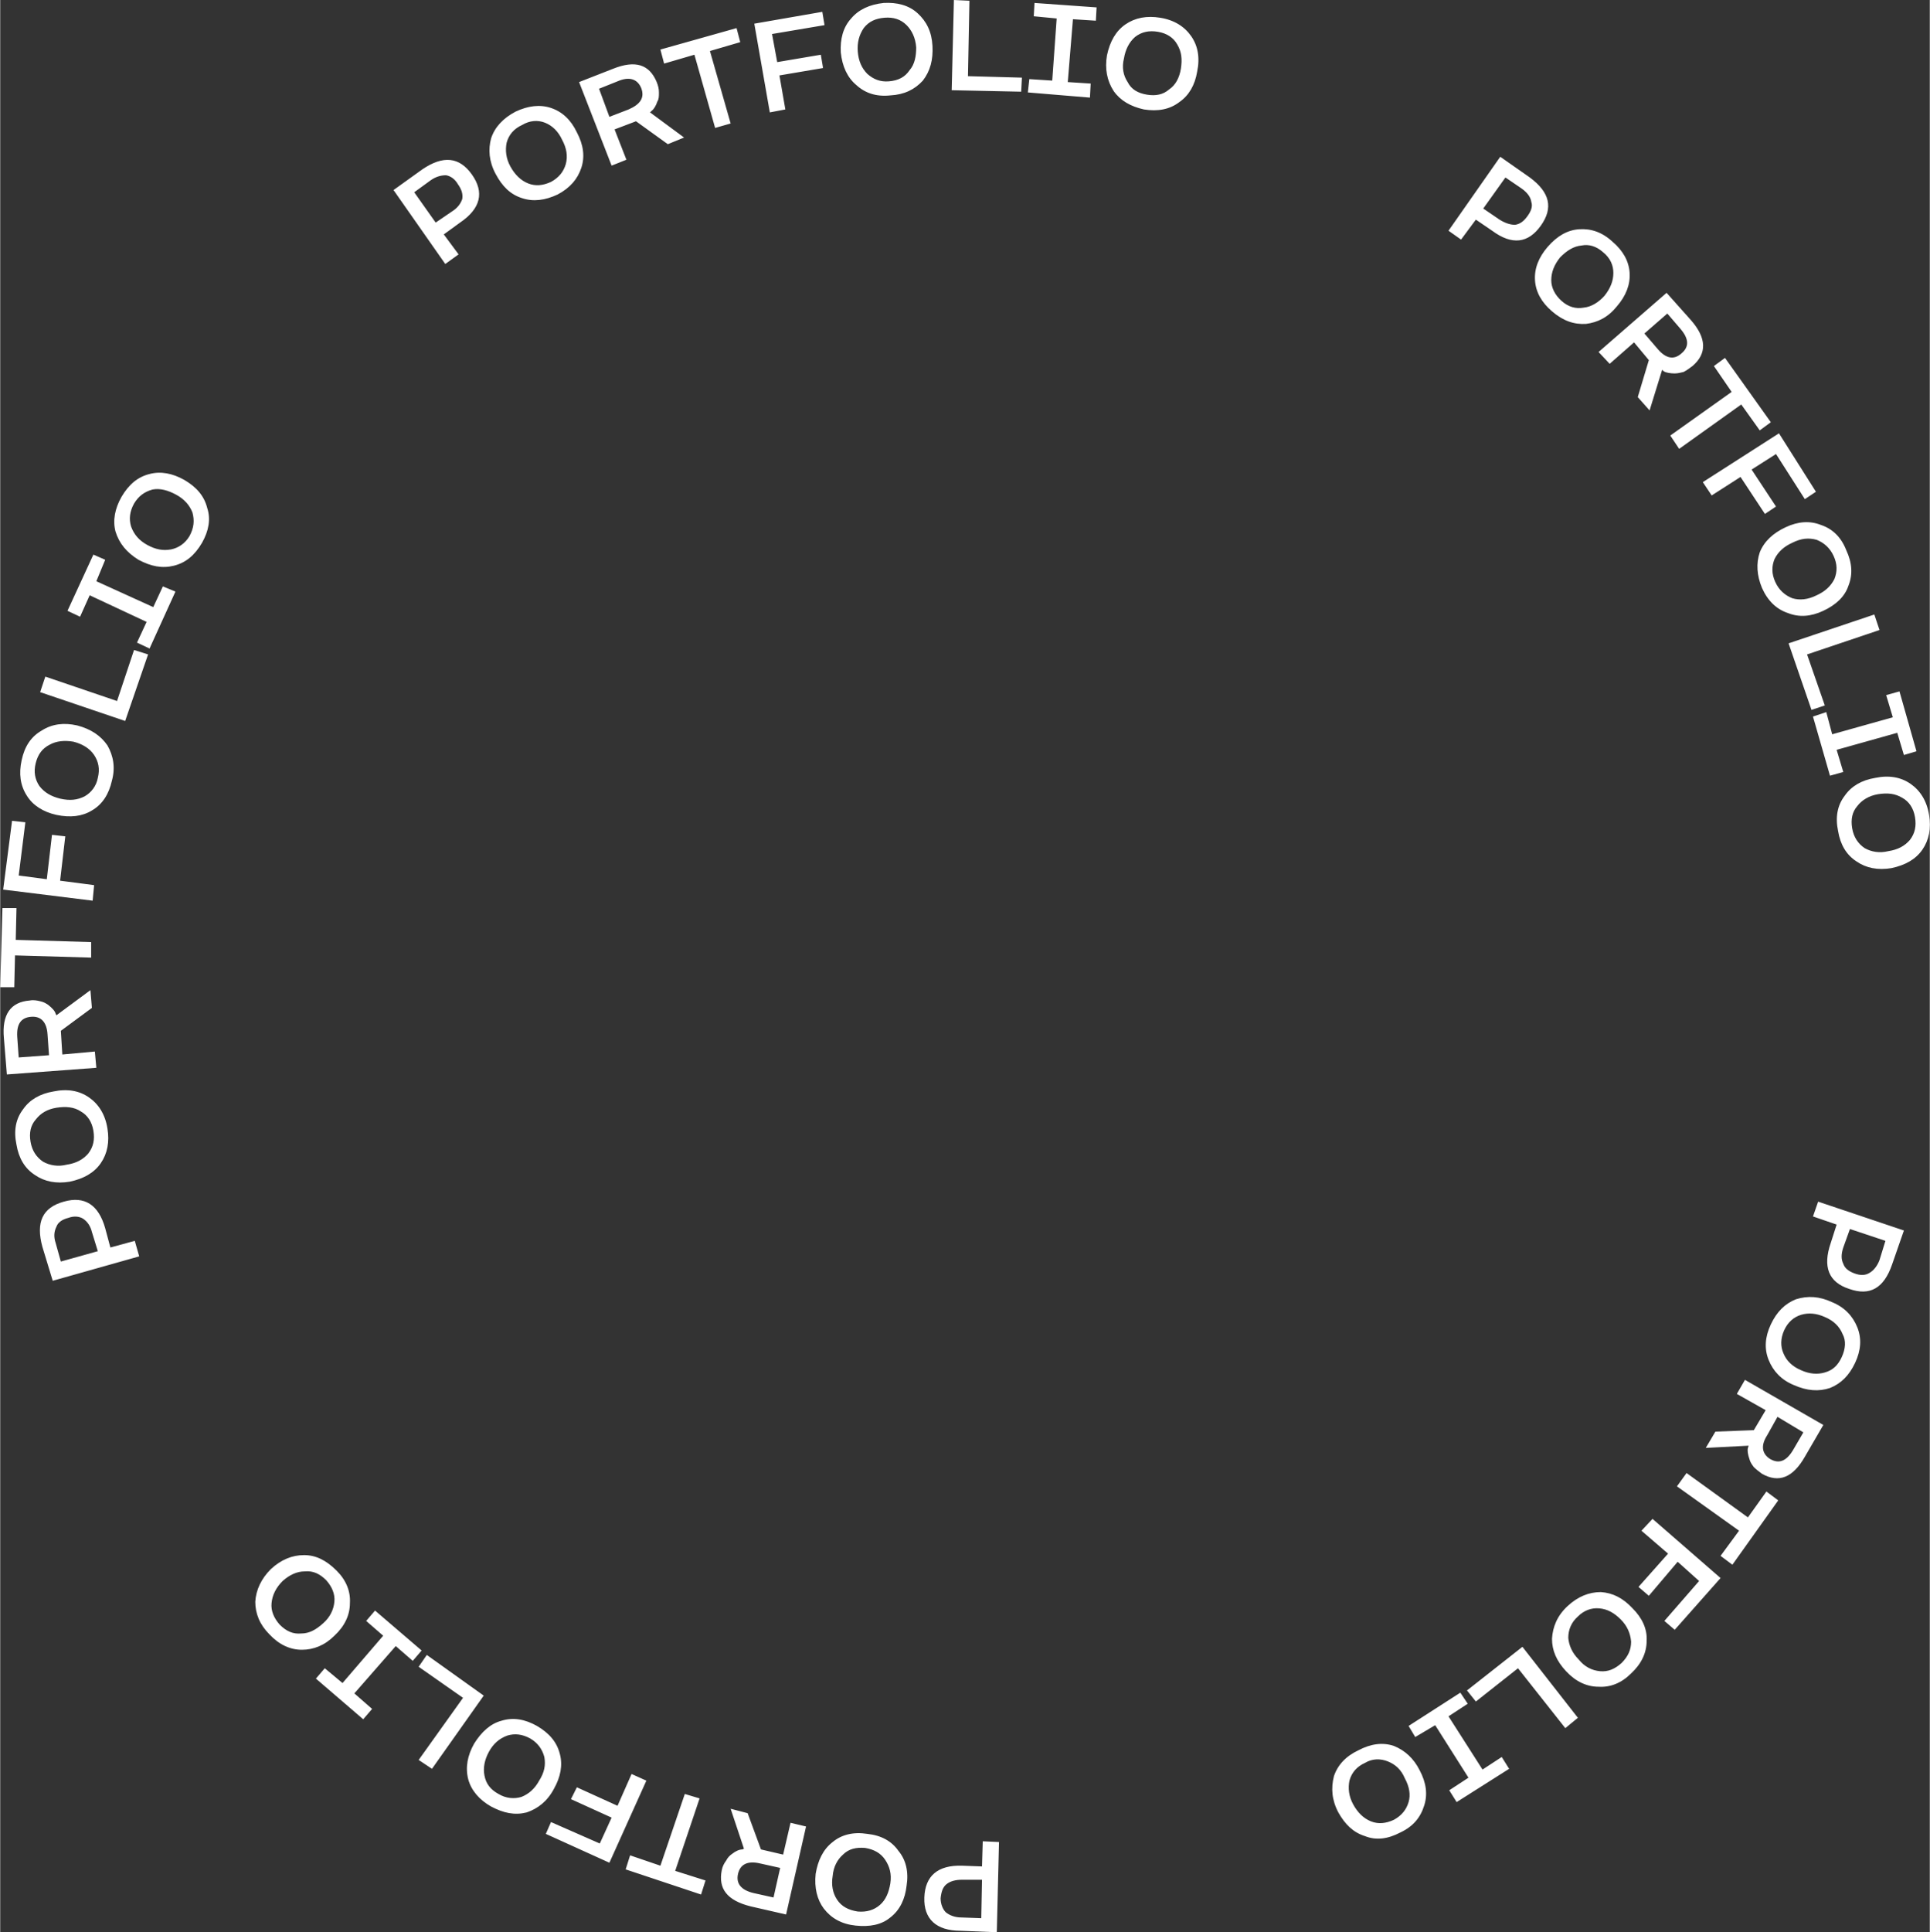 <?xml version="1.0" encoding="UTF-8"?> <!-- Creator: CorelDRAW X7 --> <svg xmlns="http://www.w3.org/2000/svg" xmlns:xlink="http://www.w3.org/1999/xlink" xml:space="preserve" width="105.245mm" height="105.343mm" style="shape-rendering:geometricPrecision; text-rendering:geometricPrecision; image-rendering:optimizeQuality; fill-rule:evenodd; clip-rule:evenodd" viewBox="0 0 2610 2613"><rect x="0" y="0" width="2610" height="2613" fill="#333333" stroke="none"/> <defs> <style type="text/css"> <![CDATA[ .fil0 {fill:white;fill-rule:nonzero} ]]> </style> </defs> <g id="Слой_x0020_1">  <path class="fil0" d="M2018 312l-22 -15 -20 27 -17 -12 70 -100 40 28c27,20 32,41 15,65 -17,24 -39,27 -66,7zm31 -8c7,-1 12,-5 17,-12 5,-7 7,-13 5,-19 -1,-7 -6,-13 -13,-18l-22 -15 -30 42 22 15c8,5 15,7 21,7zm155 65c1,16 -5,31 -17,45 -12,15 -26,22 -42,24 -16,1 -31,-4 -46,-17 -14,-12 -22,-26 -23,-42 -1,-16 5,-31 17,-45 13,-15 27,-23 43,-24 16,-1 31,4 45,17 14,12 22,26 23,42zm-62 47c10,-1 20,-7 28,-16 8,-10 12,-20 12,-31 0,-10 -4,-20 -14,-28 -9,-8 -19,-11 -29,-9 -11,1 -20,7 -29,16 -8,10 -12,20 -12,31 0,10 5,20 14,28 9,8 19,11 30,9zm88 71l-20 -24 -33 29 -15 -16 92 -80 33 37c21,24 22,45 2,62 -4,3 -8,6 -12,8 -4,1 -8,2 -12,2 -6,0 -12,-1 -15,-3l-2 -2 -17 55 -16 -18 15 -50zm-6 -36l18 21c11,13 22,15 32,6 11,-9 10,-20 -1,-33l-18 -21 -31 27zm118 79l-24 -35 15 -11 62 87 -15 11 -25 -35 -84 60 -12 -18 83 -59zm-27 140l-12 -18 103 -66 50 79 -15 10 -39 -61 -33 21 33 50 -15 10 -33 -50 -39 25zm185 122c-5,15 -17,26 -34,34 -17,8 -33,9 -48,3 -15,-5 -27,-16 -35,-34 -7,-17 -8,-33 -3,-48 6,-15 18,-26 35,-34 17,-8 33,-9 48,-3 15,5 27,16 34,34 8,17 9,33 3,48zm-76 17c10,3 21,2 33,-4 11,-5 19,-12 24,-22 4,-10 4,-20 -1,-31 -5,-11 -13,-18 -23,-22 -11,-3 -21,-2 -33,4 -11,5 -19,12 -24,22 -4,10 -4,20 1,31 5,11 13,18 23,22zm20 76l24 69 -18 6 -31 -90 116 -39 7 21 -98 33zm125 50l23 81 -17 5 -9 -30 -82 23 9 30 -18 5 -23 -80 18 -6 8 30 82 -23 -9 -30 18 -5zm31 214c-9,13 -23,21 -42,25 -18,3 -34,0 -47,-9 -14,-9 -22,-23 -25,-41 -4,-19 -1,-35 9,-48 9,-13 23,-21 41,-24 19,-4 35,-1 48,8 13,9 22,23 25,42 3,18 0,34 -9,47zm-78 -2c9,5 20,7 32,4 13,-2 22,-7 29,-15 7,-9 9,-19 7,-31 -2,-12 -8,-21 -17,-26 -10,-6 -20,-7 -33,-5 -12,2 -22,8 -28,16 -7,8 -9,18 -7,30 2,12 8,21 17,27zm-46 534l8 -25 -32 -11 7 -20 116 39 -16 46c-11,32 -30,43 -58,33 -28,-9 -36,-30 -25,-62zm17 28c2,6 7,10 15,13 8,3 15,3 21,-1 5,-3 10,-9 13,-17l8 -26 -48 -16 -9 25c-3,9 -3,16 0,22zm-18 168c-15,5 -31,4 -49,-4 -17,-7 -28,-19 -34,-34 -6,-15 -5,-31 3,-48 8,-17 19,-28 34,-34 16,-5 32,-4 49,4 17,7 28,19 34,34 6,15 5,31 -3,48 -8,17 -19,28 -34,34zm-63 -47c4,10 12,18 24,23 11,5 22,6 32,3 11,-3 18,-10 23,-21 5,-11 6,-22 1,-31 -4,-10 -12,-18 -24,-23 -11,-5 -22,-6 -32,-3 -10,3 -18,10 -23,21 -5,11 -5,22 -1,31zm-40 104l16 -27 -39 -22 11 -19 106 61 -25 43c-16,28 -35,36 -58,23 -4,-3 -8,-6 -11,-9 -3,-4 -5,-7 -6,-11 -2,-6 -3,-11 -2,-15l1 -3 -58 3 13 -22 52 -2zm32 -18l-14 25c-9,14 -7,25 4,32 12,7 22,3 31,-12l14 -24 -35 -21zm-40 136l25 -35 16 12 -62 87 -16 -12 25 -34 -84 -60 13 -18 83 60zm-144 18l15 -16 92 80 -62 70 -14 -12 47 -54 -29 -26 -39 46 -14 -12 40 -45 -36 -31zm-58 211c-16,0 -31,-7 -44,-21 -13,-14 -19,-28 -19,-44 1,-16 7,-31 21,-44 14,-13 29,-19 45,-19 16,1 30,8 43,22 13,13 20,28 19,44 0,16 -7,31 -21,44 -13,13 -28,19 -44,18zm-41 -66c1,10 5,20 14,29 8,10 18,15 29,16 11,1 20,-3 29,-11 9,-9 13,-18 13,-29 -1,-11 -5,-21 -14,-30 -9,-9 -18,-14 -29,-15 -11,-1 -21,3 -29,11 -9,8 -13,18 -13,29zm-68 41l-57 45 -12 -15 75 -59 75 96 -17 14 -64 -81zm-12 136l-71 45 -10 -16 26 -17 -45 -71 -27 16 -9 -15 70 -45 10 15 -26 17 46 72 26 -17 10 16zm-195 91c-16,-5 -27,-16 -36,-32 -9,-17 -10,-33 -6,-49 5,-15 16,-27 33,-35 17,-9 33,-11 48,-6 15,6 27,17 35,33 9,17 11,33 6,48 -5,16 -15,28 -32,36 -17,9 -33,11 -48,5zm-21 -75c-2,10 -1,21 5,32 6,11 14,19 24,23 10,4 20,3 31,-2 11,-6 17,-14 20,-24 3,-10 1,-21 -5,-32 -5,-12 -13,-19 -23,-23 -10,-4 -21,-4 -31,2 -11,5 -18,13 -21,24zm-524 115l27 1 1 -34 22 1 -3 122 -49 -2c-33,0 -50,-16 -49,-45 1,-29 18,-44 51,-43zm-21 25c-5,4 -7,10 -8,19 0,8 3,15 7,19 5,4 12,7 21,7l27 1 1 -52 -27 0c-9,0 -16,2 -21,6zm-166 33c-9,-12 -13,-28 -11,-47 3,-18 10,-33 23,-43 12,-10 28,-14 47,-11 19,2 33,10 42,23 10,12 14,28 11,47 -2,18 -9,33 -22,43 -12,10 -28,13 -47,11 -19,-2 -33,-10 -43,-23zm26 -73c-8,7 -13,17 -14,29 -2,12 0,23 6,32 6,9 15,14 28,16 12,1 22,-2 30,-9 8,-7 12,-17 14,-29 2,-13 -1,-23 -7,-32 -6,-9 -15,-14 -27,-16 -12,-1 -22,1 -30,9zm-111 -7l30 7 10 -43 21 5 -27 119 -48 -11c-32,-8 -44,-24 -39,-49 1,-5 3,-9 6,-13 2,-4 5,-7 8,-9 5,-4 10,-6 14,-6l2 -1 -18 -54 23 6 18 49zm26 25l-27 -6c-17,-4 -27,1 -30,14 -3,13 4,22 21,26l27 6 9 -40zm-142 4l41 13 -6 19 -102 -34 6 -19 41 14 33 -97 20 6 -33 98zm-59 -131l20 9 -50 111 -86 -39 7 -16 66 29 16 -35 -55 -25 8 -16 55 25 19 -43zm-221 7c-4,-16 -1,-32 8,-48 10,-16 22,-27 37,-31 16,-5 32,-2 48,7 17,10 27,22 31,38 4,15 1,31 -8,47 -9,17 -22,27 -37,32 -16,4 -31,1 -48,-8 -16,-9 -27,-22 -31,-37zm53 -59c-11,4 -19,11 -25,22 -6,11 -8,22 -6,32 2,11 8,19 19,25 10,6 21,7 31,4 10,-4 18,-11 24,-22 7,-11 9,-21 7,-32 -3,-11 -9,-19 -19,-25 -11,-6 -21,-7 -31,-4zm-60 -51l-60 -42 11 -16 77 55 -70 99 -18 -12 60 -84zm-135 29l-64 -55 12 -14 24 20 55 -64 -23 -20 12 -14 63 54 -12 14 -23 -20 -56 64 24 21 -12 14zm-146 -159c1,-16 8,-31 21,-44 14,-13 29,-19 45,-19 16,0 30,7 44,21 13,13 19,28 18,44 0,16 -7,31 -21,44 -13,13 -28,19 -44,19 -16,0 -31,-7 -44,-21 -13,-13 -19,-28 -19,-44zm67 -41c-11,0 -21,5 -30,13 -9,9 -14,19 -15,30 -1,10 3,20 11,29 9,9 18,13 29,12 11,0 20,-5 30,-14 9,-8 14,-18 15,-29 1,-10 -3,-20 -11,-29 -9,-9 -18,-13 -29,-12zm-270 -464l7 26 33 -9 6 21 -117 33 -14 -46c-9,-33 0,-53 29,-61 28,-8 47,4 56,36zm-30 -13c-5,-3 -12,-4 -20,-1 -8,2 -14,6 -16,12 -3,6 -4,13 -1,22l7 25 50 -14 -8 -26c-2,-8 -6,-14 -12,-18zm-81 -148c9,-13 23,-21 41,-24 19,-4 35,-1 48,8 13,9 22,23 25,42 3,18 0,34 -9,47 -9,13 -23,21 -42,25 -18,3 -34,0 -47,-9 -14,-9 -22,-23 -25,-41 -4,-19 -1,-35 9,-48zm78 3c-9,-6 -20,-7 -33,-5 -12,2 -21,7 -28,16 -7,8 -9,18 -7,30 2,12 8,21 17,27 9,5 20,7 32,4 13,-2 22,-7 29,-15 7,-9 9,-19 7,-31 -2,-12 -8,-21 -17,-26zm-27 -109l2 32 44 -4 2 22 -121 9 -4 -49c-3,-32 9,-49 35,-51 5,-1 10,0 14,1 5,1 8,3 11,5 5,4 9,8 10,12l1 2 46 -34 2 24 -42 31zm-16 33l-2 -28c-1,-17 -9,-25 -22,-24 -14,1 -20,10 -19,27l2 28 41 -3zm-46 -135l-1 43 -19 0 3 -107 19 0 -1 43 102 3 0 21 -103 -3zm107 -95l-2 21 -121 -15 12 -93 18 2 -9 72 38 5 7 -60 18 2 -7 60 46 6zm-71 -209c14,-9 30,-11 48,-7 19,5 32,14 41,27 8,14 11,30 6,48 -4,18 -13,32 -27,40 -13,8 -29,10 -48,6 -18,-4 -32,-13 -40,-26 -9,-14 -11,-30 -7,-48 4,-19 13,-32 27,-40zm71 33c-6,-9 -16,-15 -28,-18 -12,-2 -23,-1 -32,4 -10,5 -16,13 -19,25 -3,12 -1,22 5,31 7,9 16,14 28,17 13,3 23,2 33,-3 9,-5 16,-14 18,-25 3,-12 1,-22 -5,-31zm31 -73l23 -69 19 6 -31 90 -115 -39 7 -21 97 33zm-67 -122l35 -76 16 7 -12 29 77 35 13 -28 17 7 -35 77 -17 -8 13 -28 -77 -36 -13 29 -17 -8zm111 -185c15,-4 31,-1 47,8 17,10 27,22 31,38 5,15 2,31 -7,47 -10,17 -22,27 -38,31 -16,4 -31,1 -48,-8 -16,-10 -26,-22 -31,-38 -4,-15 -1,-31 8,-47 10,-17 22,-27 38,-31zm58 52c-4,-10 -11,-18 -22,-24 -11,-6 -22,-9 -32,-7 -11,3 -19,9 -25,19 -6,11 -7,21 -4,31 4,11 11,19 22,25 11,6 21,8 32,6 10,-2 19,-8 25,-18 6,-11 7,-21 4,-32zm362 -392l-22 16 20 27 -18 13 -70 -100 39 -28c28,-19 50,-17 67,7 17,24 12,46 -16,65zm3 -32c1,-7 -1,-13 -6,-20 -4,-7 -10,-11 -16,-12 -7,0 -14,2 -21,7l-22 16 29 41 22 -15c8,-5 12,-11 14,-17zm120 -123c15,5 27,16 35,33 9,17 11,33 6,48 -5,15 -15,27 -32,36 -17,8 -33,10 -48,5 -16,-5 -27,-16 -36,-33 -9,-17 -10,-33 -6,-48 5,-15 16,-27 33,-36 17,-8 33,-10 48,-5zm20 76c3,-11 1,-22 -5,-33 -5,-11 -13,-19 -23,-23 -10,-4 -21,-3 -31,3 -11,5 -18,13 -21,24 -2,10 -1,21 5,32 6,11 14,19 24,23 10,4 20,3 31,-2 11,-6 17,-14 20,-24zm95 -58l-29 11 16 41 -20 8 -44 -113 46 -18c30,-12 49,-6 59,18 2,5 3,9 3,14 0,5 0,9 -2,12 -2,6 -5,11 -8,13l-2 2 46 34 -22 9 -43 -31zm-36 -6l26 -10c16,-7 22,-16 17,-29 -5,-12 -16,-16 -32,-9l-25 10 14 38zm115 -84l-41 12 -5 -19 103 -29 5 19 -41 12 28 98 -21 6 -28 -99zm123 74l-21 4 -21 -120 92 -16 3 18 -71 12 7 38 59 -10 3 18 -59 10 8 46zm179 -130c12,11 19,25 20,44 1,19 -3,34 -13,47 -11,12 -25,19 -44,20 -19,2 -34,-3 -46,-14 -12,-10 -19,-25 -21,-44 -1,-18 3,-34 14,-46 10,-12 25,-19 44,-21 18,-1 34,3 46,14zm-11 77c7,-8 9,-19 9,-31 -1,-13 -6,-23 -13,-30 -8,-8 -18,-11 -30,-10 -12,1 -21,5 -28,14 -6,9 -9,19 -8,32 1,12 5,22 13,30 8,7 17,11 29,10 13,-1 22,-6 28,-15zm79 8l73 2 -1 19 -94 -2 3 -122 21 1 -2 102zm90 -99l84 6 -1 18 -31 -2 -7 85 31 2 -1 19 -84 -7 2 -18 31 2 6 -84 -31 -3 1 -18zm212 45c9,13 12,29 8,48 -3,18 -11,32 -24,41 -13,10 -29,13 -48,10 -18,-4 -32,-12 -41,-25 -9,-14 -12,-30 -9,-48 4,-19 12,-33 25,-42 13,-9 29,-12 47,-9 19,3 33,12 42,25zm-30 72c9,-6 14,-16 16,-28 2,-13 1,-23 -5,-33 -5,-9 -14,-15 -26,-17 -12,-2 -22,0 -31,7 -8,7 -13,17 -15,29 -3,12 -1,23 5,32 5,10 14,15 26,17 12,2 22,0 30,-7z"></path> </g> </svg> 